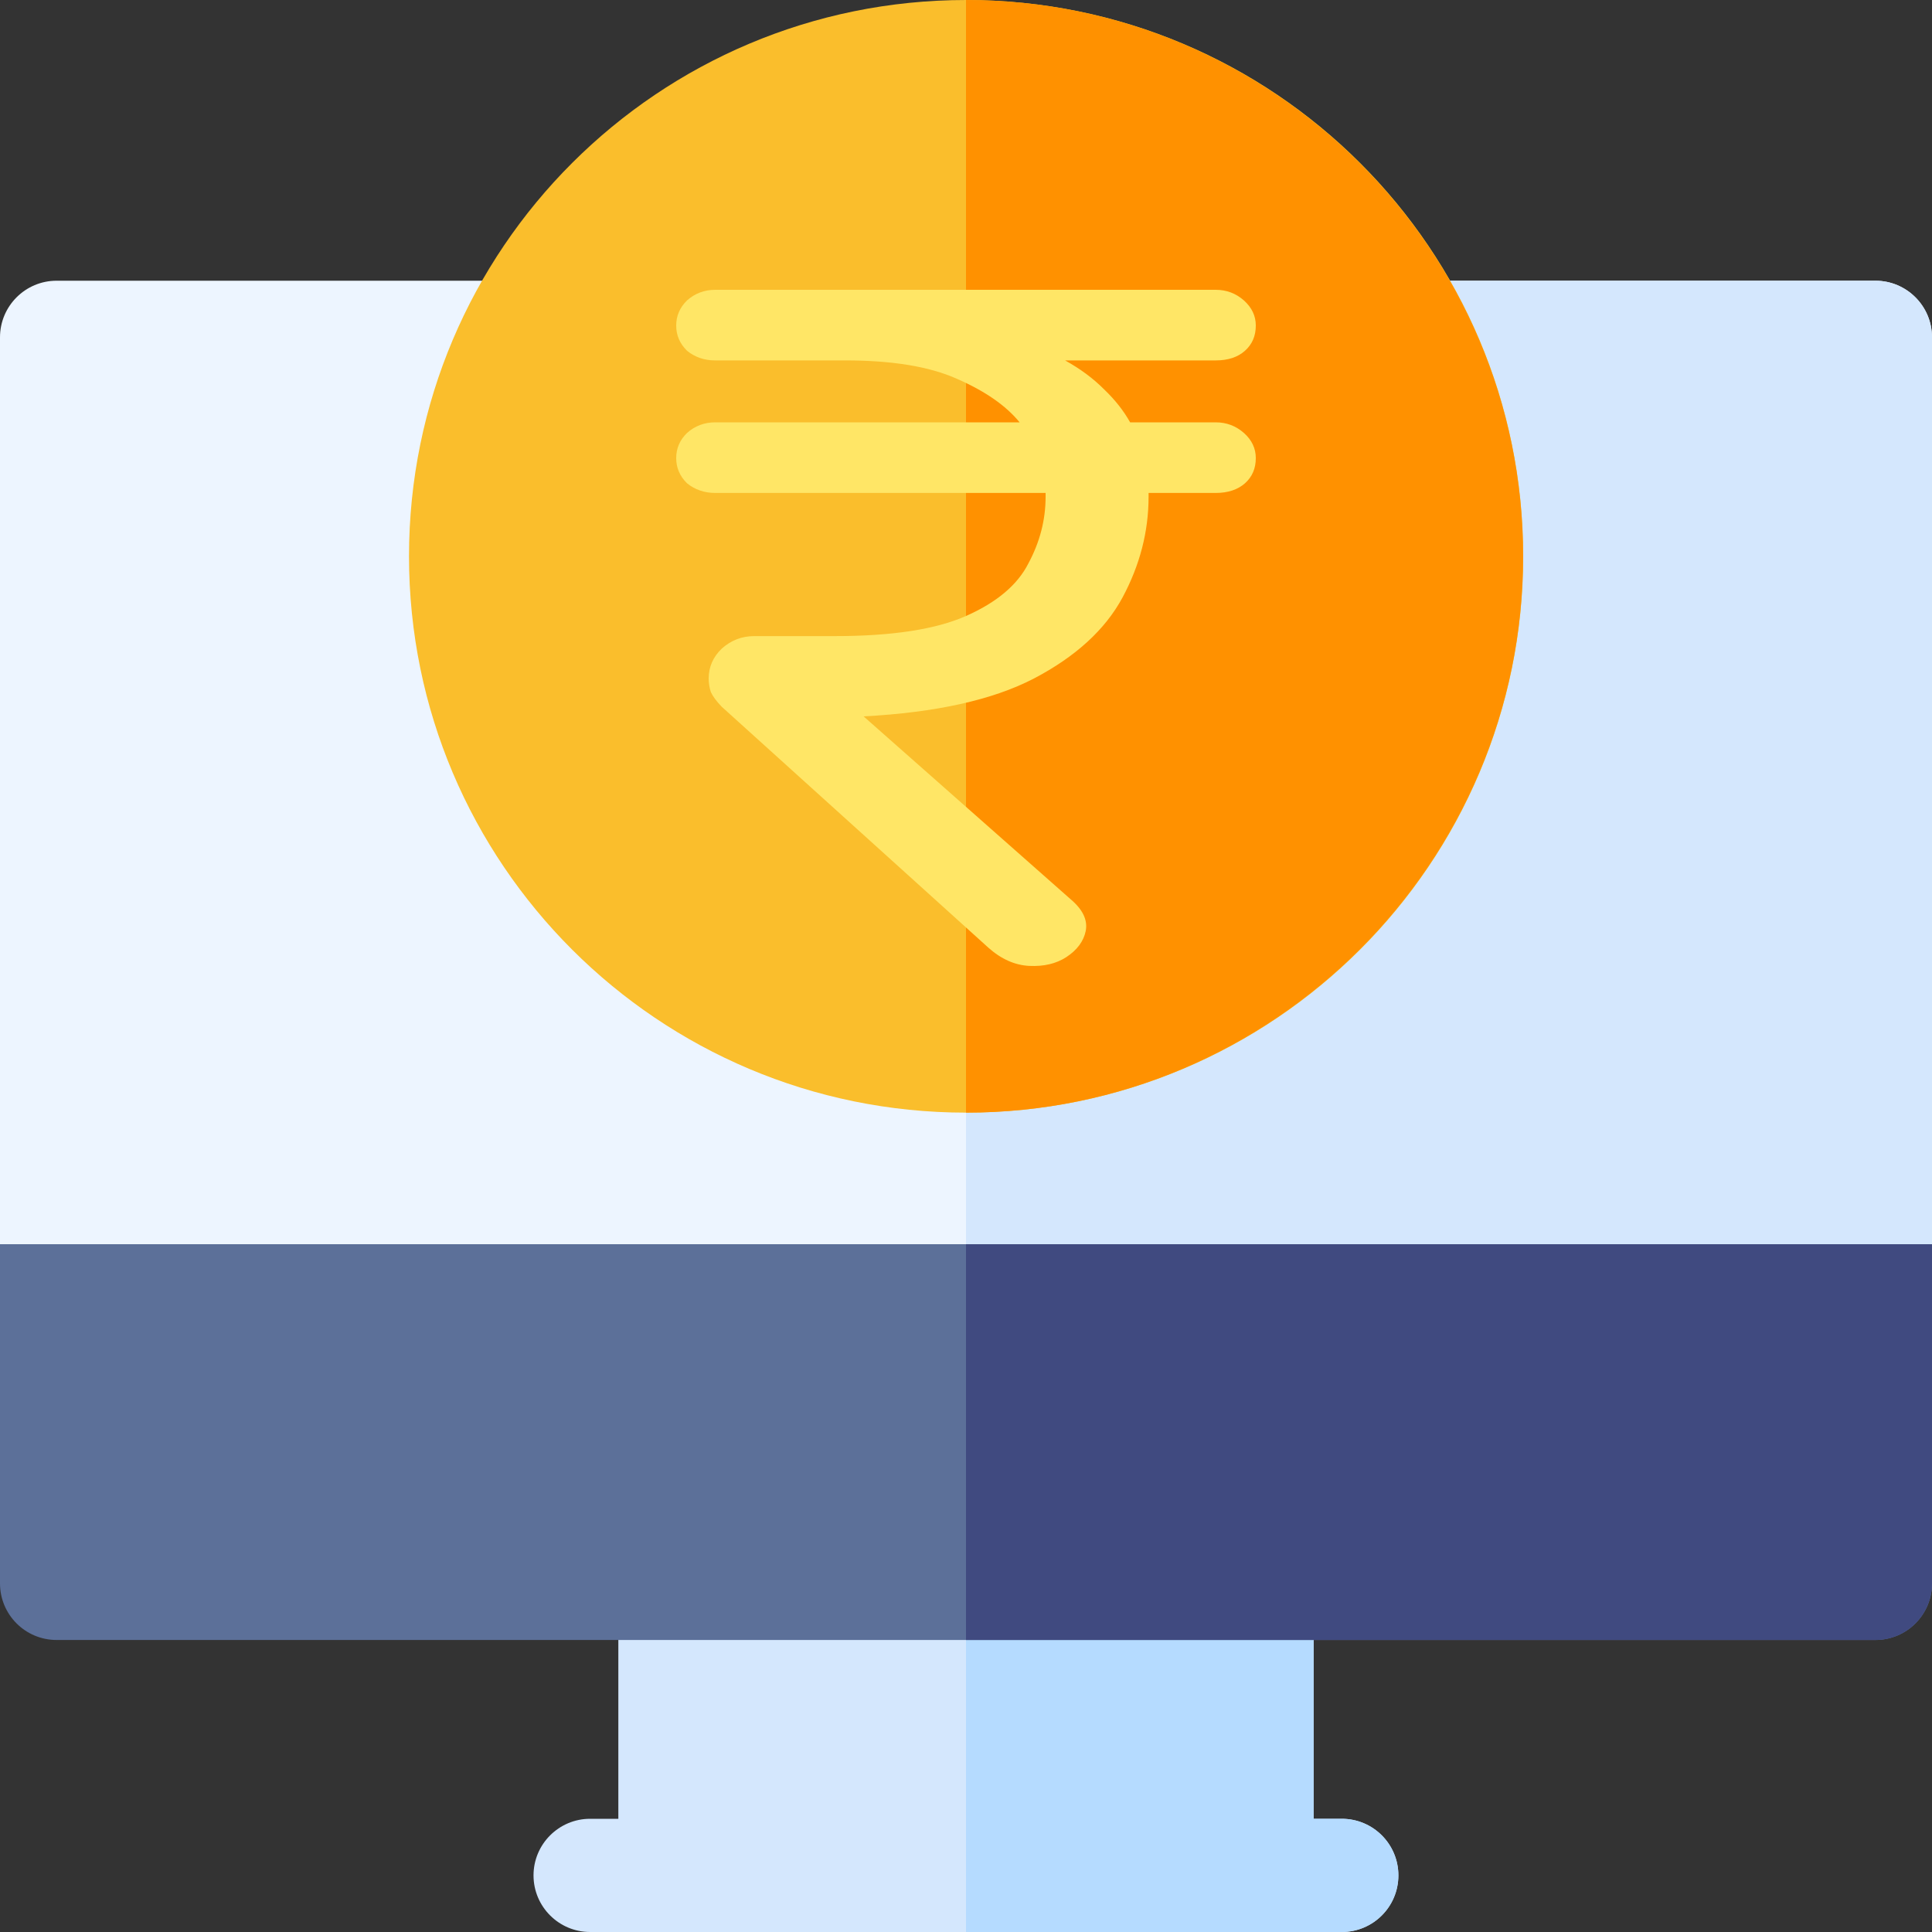 <?xml version="1.0" encoding="UTF-8"?>
<svg xmlns="http://www.w3.org/2000/svg" width="20" height="20" viewBox="0 0 20 20" fill="none">
  <rect x="0" y="0" width="20" height="20" fill="#333333" stroke="none"/>
  <g clip-path="url(#clip0_1198_12497)">
    <path d="M13.89 18.828H13.598V15.805C13.598 15.482 13.336 15.219 13.012 15.219H6.987C6.663 15.219 6.401 15.482 6.401 15.805V18.828H6.109C5.786 18.828 5.523 19.09 5.523 19.414C5.523 19.738 5.786 20 6.109 20H13.89C14.214 20 14.476 19.738 14.476 19.414C14.476 19.09 14.214 18.828 13.89 18.828Z" fill="#D4E7FD"></path>
    <path d="M13.89 18.828H13.599V15.805C13.599 15.482 13.336 15.219 13.013 15.219H10.391L10 16.977V20H13.89C14.214 20 14.476 19.738 14.476 19.414C14.476 19.09 14.214 18.828 13.89 18.828Z" fill="#B5DBFF"></path>
    <path d="M19.414 2.906H0.586C0.262 2.906 0 3.169 0 3.492V12.88L0.586 14.634H19.414L20 12.88V3.492C20 3.169 19.738 2.906 19.414 2.906Z" fill="#EDF5FF"></path>
    <path d="M19.414 2.906H10V12.88L10.391 14.634H19.414L20 12.88V3.492C20 3.169 19.738 2.906 19.414 2.906Z" fill="#D4E7FD"></path>
    <path d="M10.001 11.518C13.187 11.518 15.768 8.939 15.768 5.759C15.768 2.578 13.187 0 10.001 0C6.816 0 4.234 2.578 4.234 5.759C4.234 8.939 6.816 11.518 10.001 11.518Z" fill="#FABE2C"></path>
    <path d="M10 0V11.518C13.18 11.518 15.767 8.934 15.767 5.759C15.767 2.583 13.18 0 10 0Z" fill="#FF9100"></path>
    <path d="M20 12.88H0V16.391C0 16.715 0.262 16.977 0.586 16.977H19.414C19.738 16.977 20 16.715 20 16.391V12.88Z" fill="#5C7099"></path>
    <path d="M10 16.977H19.414C19.738 16.977 20 16.715 20 16.391V12.88H10V16.977Z" fill="#404A80"></path>
    <path d="M10.23 9.809L7.471 7.316C7.419 7.262 7.381 7.212 7.359 7.165C7.344 7.119 7.336 7.072 7.336 7.025C7.336 6.905 7.381 6.802 7.471 6.715C7.568 6.628 7.68 6.585 7.807 6.585H8.637C9.236 6.585 9.692 6.515 10.006 6.374C10.32 6.234 10.533 6.054 10.645 5.834C10.764 5.613 10.824 5.383 10.824 5.143C10.824 5.129 10.824 5.116 10.824 5.103H7.404C7.292 5.103 7.194 5.069 7.112 5.003C7.037 4.929 7 4.842 7 4.742C7 4.642 7.037 4.555 7.112 4.482C7.194 4.409 7.292 4.372 7.404 4.372H10.555C10.413 4.198 10.196 4.048 9.905 3.921C9.621 3.794 9.236 3.731 8.75 3.731H7.404C7.292 3.731 7.194 3.698 7.112 3.631C7.037 3.557 7 3.471 7 3.37C7 3.27 7.037 3.184 7.112 3.11C7.194 3.037 7.292 3 7.404 3L12.585 3C12.697 3 12.794 3.037 12.877 3.11C12.959 3.184 13 3.27 13 3.37C13 3.477 12.963 3.564 12.888 3.631C12.813 3.698 12.712 3.731 12.585 3.731L11.026 3.731C11.183 3.818 11.318 3.918 11.43 4.031C11.542 4.138 11.632 4.252 11.699 4.372H12.585C12.697 4.372 12.794 4.409 12.877 4.482C12.959 4.555 13 4.642 13 4.742C13 4.849 12.963 4.936 12.888 5.003C12.813 5.069 12.712 5.103 12.585 5.103H11.89V5.143C11.89 5.503 11.8 5.85 11.621 6.184C11.441 6.518 11.135 6.798 10.701 7.025C10.275 7.246 9.688 7.376 8.94 7.416L11.082 9.308C11.209 9.415 11.262 9.525 11.239 9.639C11.217 9.745 11.149 9.836 11.037 9.909C10.933 9.976 10.806 10.006 10.656 9.999C10.507 9.992 10.364 9.929 10.23 9.809Z" fill="#FFE666"></path>
  </g>
  <defs>
    <clipPath id="clip0_1198_12497">
      <rect width="20" height="20" fill="white"></rect>
    </clipPath>
  </defs>
</svg>
